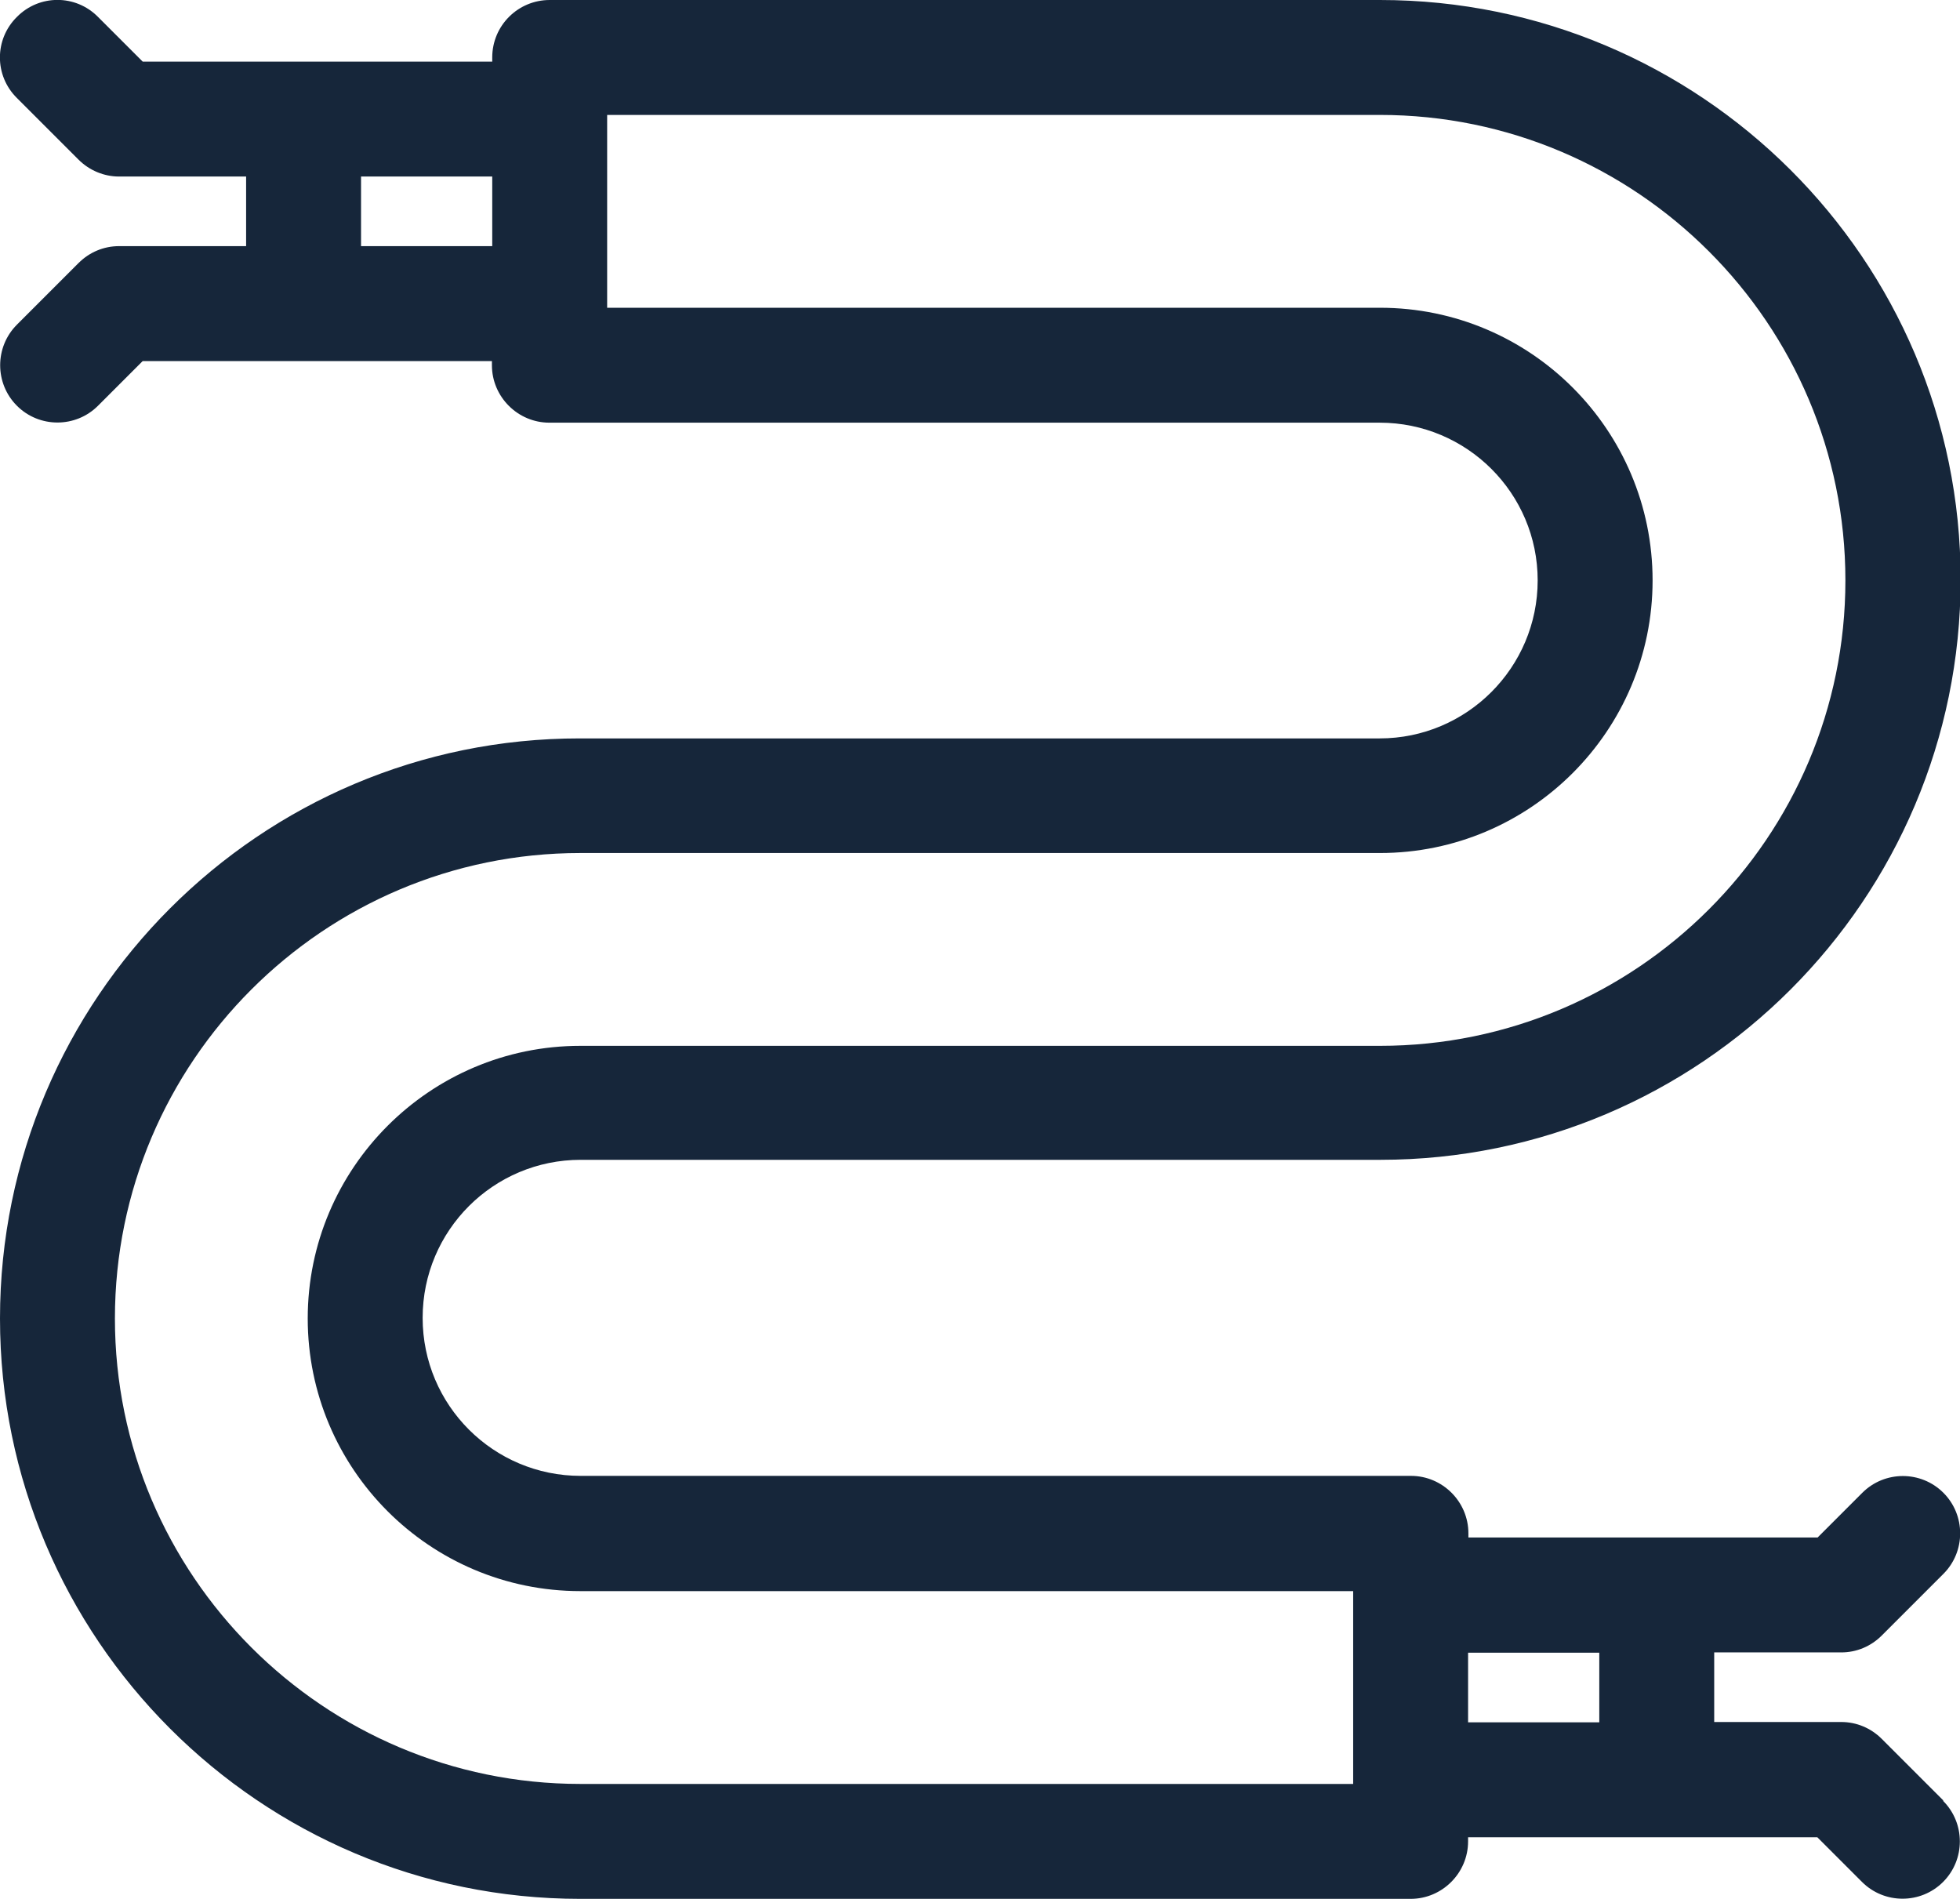 <?xml version="1.0" encoding="UTF-8"?><svg id="Layer_2" xmlns="http://www.w3.org/2000/svg" viewBox="0 0 61.4 59.48"><defs><style>.cls-1{fill:#16263a;}</style></defs><g id="Layer_1-2"><path class="cls-1" d="M50.1,53.95h-4.11v-2.18h4.11v2.18ZM42.39,55.88h-24.21c-8.04,0-14.58-6.54-14.58-14.58s6.54-14.58,14.58-14.58h25.05c4.71,0,8.54-3.83,8.54-8.54s-3.82-8.54-8.54-8.54h-24.21V3.6h24.21c8.04,0,14.58,6.54,14.58,14.58s-6.54,14.58-14.58,14.58h-25.05c-4.71,0-8.54,3.83-8.54,8.54s3.82,8.54,8.54,8.54h24.21v6.04ZM15.42,7.71h-4.11v-2.18h4.11v2.18ZM60.88,56.4l-1.93-1.93c-.34-.34-.79-.53-1.27-.53h-3.98v-2.18h3.98c.48,0,.93-.19,1.27-.53l1.93-1.93c.7-.7.7-1.84,0-2.54-.7-.7-1.84-.7-2.54,0l-1.4,1.4h-10.94v-.13c0-.99-.81-1.8-1.8-1.8h-26.01c-2.73,0-4.95-2.21-4.95-4.95s2.22-4.95,4.95-4.95h25.05c10.02,0,18.18-8.15,18.18-18.18S53.25,0,43.23,0h-26.01c-.99,0-1.8.8-1.8,1.8v.13H4.47l-1.4-1.4C2.37-.18,1.23-.18.53.53-.18,1.23-.18,2.37.53,3.07l1.93,1.93c.34.34.8.53,1.27.53h3.98v2.18h-3.98c-.48,0-.93.19-1.27.53l-1.93,1.93c-.7.7-.7,1.84,0,2.54.7.7,1.84.7,2.54,0l1.4-1.4h10.94v.13c0,.99.81,1.8,1.8,1.8h26.01c2.73,0,4.95,2.21,4.95,4.94s-2.22,4.95-4.95,4.95h-25.05C8.15,23.12,0,31.28,0,41.3s8.15,18.18,18.18,18.18h26.01c.99,0,1.8-.81,1.8-1.8v-.13h10.94l1.4,1.4c.7.7,1.84.7,2.54,0,.7-.7.7-1.84,0-2.54"/></g></svg>